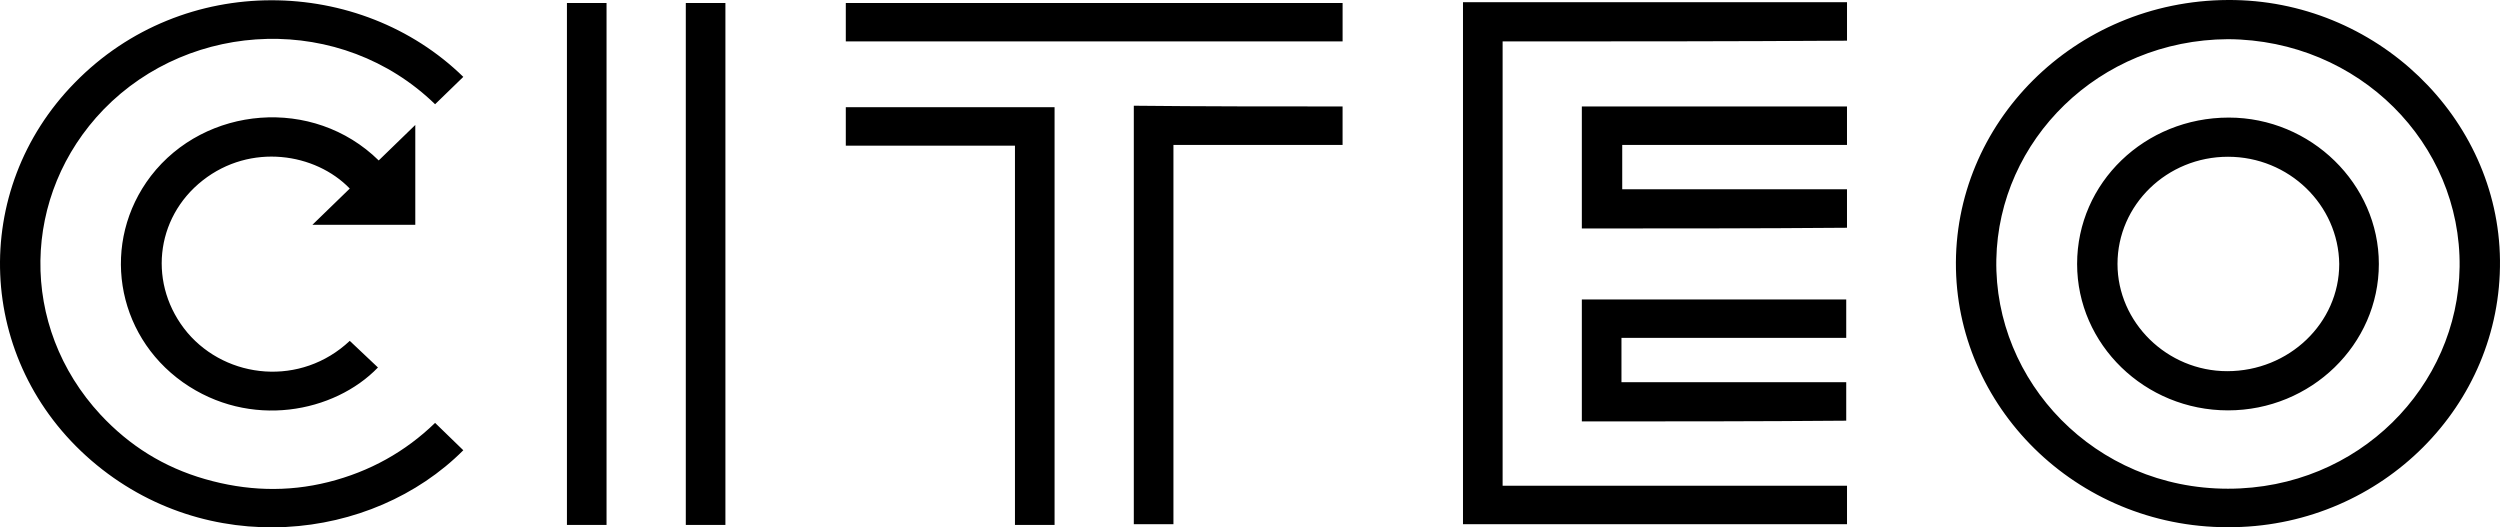 <svg width="128" height="27" viewBox="0 0 128 27" fill="none" xmlns="http://www.w3.org/2000/svg">
<path fill-rule="evenodd" clip-rule="evenodd" d="M127.999 13.325C127.921 6.019 121.64 -0.038 114.072 0C106.192 0.038 99.989 6.322 100.145 13.779C100.301 21.085 106.582 27.18 114.423 26.99C121.952 26.839 128.077 20.782 127.999 13.325ZM102.212 13.287C102.329 7.192 107.44 2.044 114.072 2.006C120.782 2.044 126.01 7.344 125.932 13.666C125.854 19.76 120.782 25.022 114.072 25.022C107.245 25.022 102.095 19.533 102.212 13.287ZM76.934 24.871V2.121C82.825 2.121 88.676 2.121 94.567 2.083V0.114H74.905V26.84H94.567V24.871H76.934ZM22.277 21.652L23.721 23.053C19.04 27.747 10.574 28.655 4.683 23.583C-1.247 18.472 -1.559 9.728 3.825 4.239C9.403 -1.477 18.454 -1.212 23.721 3.936L22.277 5.337C17.479 0.681 9.794 0.984 5.307 5.602C1.094 9.955 0.938 16.693 5.151 21.236C6.634 22.826 8.389 23.923 10.496 24.529C12.602 25.135 14.709 25.21 16.816 24.68C18.922 24.151 20.756 23.128 22.277 21.652ZM21.263 6.398L19.39 8.215C16.035 4.922 10.495 5.414 7.726 9.01C5.151 12.379 5.892 17.111 9.364 19.572C12.797 21.994 17.127 21.124 19.351 18.815C19.117 18.587 18.873 18.36 18.629 18.133C18.386 17.906 18.142 17.679 17.908 17.452C15.411 19.799 11.627 19.42 9.598 17.035C7.569 14.613 7.921 11.168 10.378 9.237C12.836 7.307 16.152 7.837 17.908 9.654L15.996 11.509H21.263V6.398ZM53.994 26.876H51.966V7.457H43.305V5.489H53.994V26.876ZM68.74 7.419V5.451C65.19 5.451 61.601 5.451 58.051 5.413V26.839H60.08V7.419H68.74ZM80.99 11.698V5.452H94.566V7.421H83.058V9.692H94.566V11.661C90.041 11.698 85.515 11.698 80.99 11.698ZM80.99 15.331V21.577C85.515 21.577 90.041 21.577 94.527 21.539V19.57H83.019V17.299H94.527V15.331H80.99ZM31.055 26.877H29.027V0.152H31.055V26.877ZM35.113 26.877H37.141V0.152H35.113V26.877ZM68.741 0.152V2.12H43.305V0.152H68.741ZM106.348 13.515C106.348 17.641 109.82 21.011 114.073 21.011C118.325 21.011 121.797 17.641 121.797 13.515C121.797 9.427 118.325 6.02 114.112 6.02C109.82 6.02 106.348 9.351 106.348 13.515ZM108.416 13.515C108.416 10.487 110.952 8.026 114.073 8.026C117.194 8.026 119.729 10.487 119.769 13.515C119.769 16.544 117.194 19.004 114.034 19.004C110.952 19.004 108.416 16.506 108.416 13.515Z" fill="black"/>
</svg>
